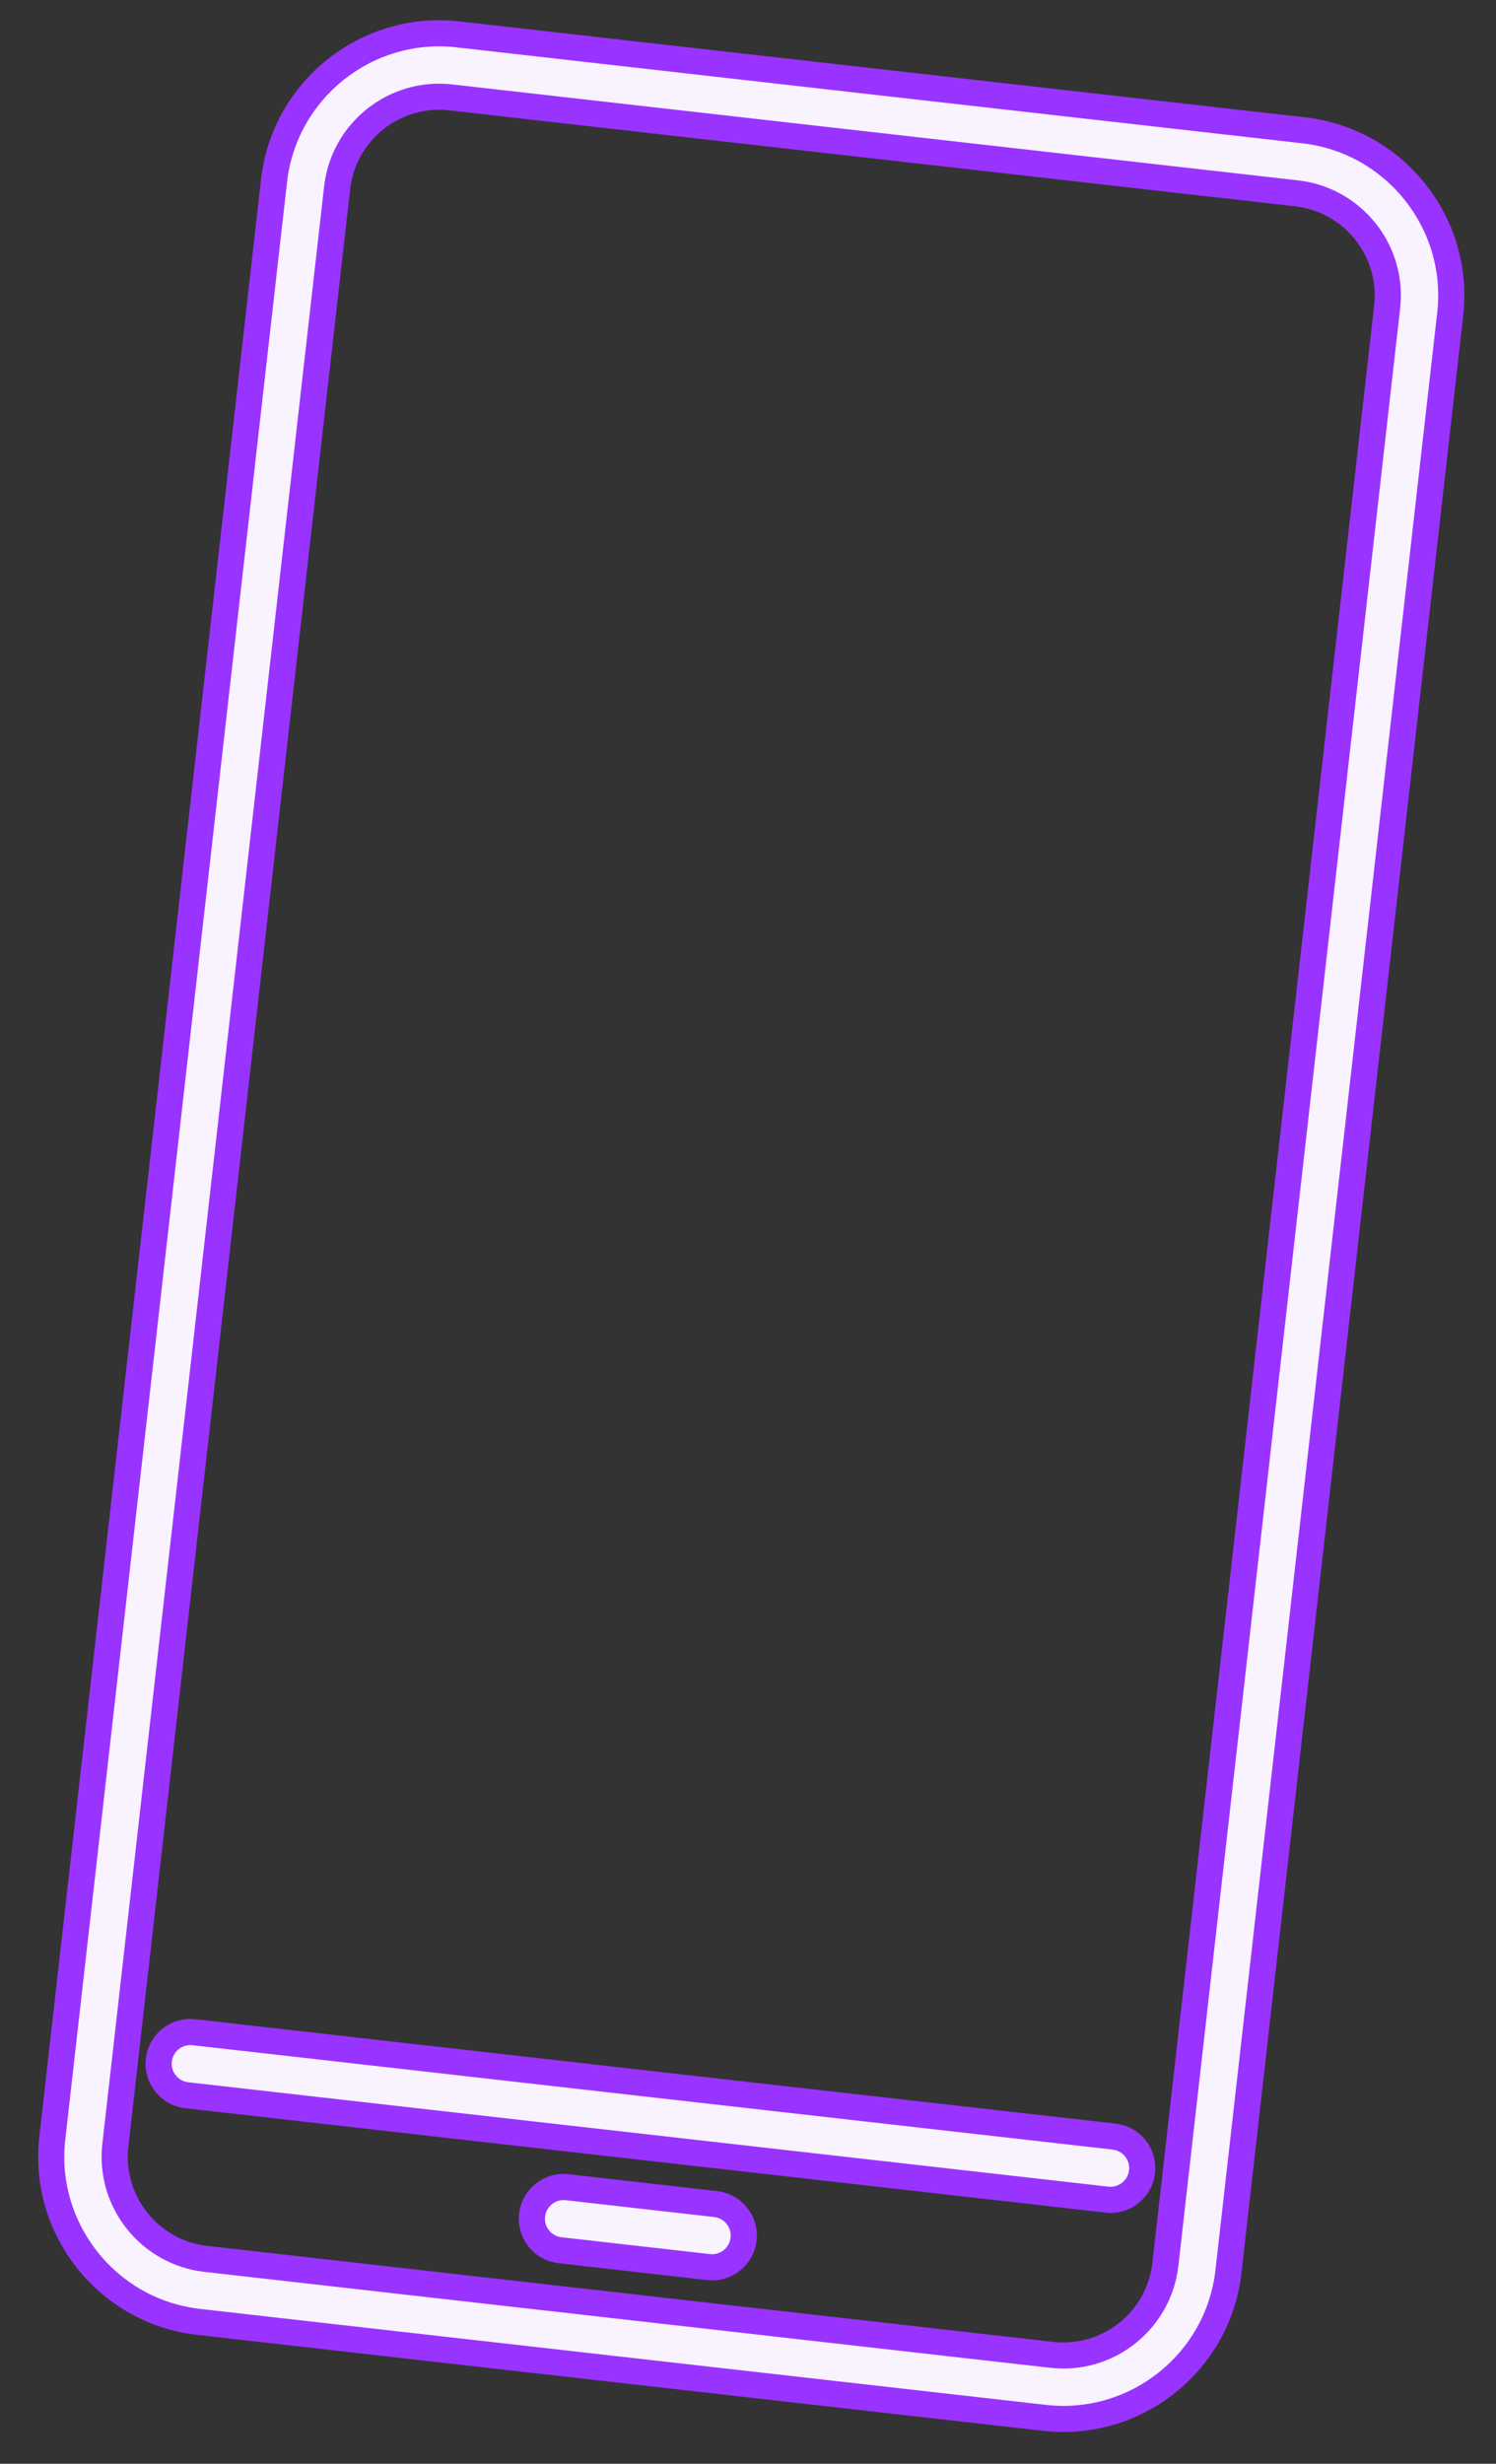 <?xml version="1.0" encoding="UTF-8"?> <svg xmlns="http://www.w3.org/2000/svg" width="48" height="79" viewBox="0 0 48 79" fill="none"><rect x="0" y="0" width="48" height="79" fill="#333333" stroke="none"/><path d="M33.471 77.945L6.328 74.868C3.177 74.511 0.904 71.66 1.261 68.514L8.376 5.744C8.733 2.598 11.587 0.329 14.738 0.686L41.88 3.763C45.031 4.12 47.304 6.971 46.948 10.117L39.832 72.886C39.475 76.033 36.621 78.302 33.471 77.945ZM14.414 3.539C12.839 3.36 11.412 4.495 11.234 6.068L4.118 68.838C3.939 70.411 5.076 71.836 6.651 72.015L33.794 75.092C35.37 75.27 36.796 74.136 36.974 72.562L44.09 9.793C44.269 8.22 43.132 6.795 41.557 6.616L14.414 3.539Z" fill="#9933FF"></path><path d="M22.684 73.11L17.923 72.57C17.134 72.48 16.566 71.769 16.656 70.981C16.745 70.194 17.457 69.627 18.246 69.717L23.008 70.257C23.797 70.346 24.364 71.057 24.275 71.845C24.185 72.633 23.474 73.199 22.684 73.11Z" fill="#9933FF"></path><path d="M35.47 70.947L5.946 67.6C5.157 67.511 4.59 66.799 4.679 66.011C4.769 65.224 5.481 64.657 6.269 64.747L35.793 68.094C36.582 68.183 37.149 68.895 37.06 69.682C36.971 70.47 36.259 71.037 35.47 70.947Z" fill="#9933FF"></path><path d="M33.565 77.113L6.422 74.036C3.731 73.731 1.789 71.296 2.094 68.608L9.21 5.839C9.514 3.152 11.952 1.213 14.643 1.518L41.786 4.595C44.477 4.9 46.419 7.335 46.114 10.023L38.998 72.792C38.694 75.479 36.256 77.418 33.565 77.113ZM14.508 2.707C12.473 2.476 10.63 3.942 10.4 5.974L3.284 68.743C3.054 70.776 4.522 72.616 6.557 72.847L33.699 75.924C35.734 76.155 37.577 74.689 37.808 72.657L44.924 9.888C45.154 7.855 43.686 6.015 41.651 5.784L14.508 2.707Z" fill="#F9F2FF"></path><path d="M22.779 72.278L18.017 71.738C17.688 71.701 17.452 71.404 17.489 71.076C17.526 70.748 17.823 70.512 18.151 70.549L22.913 71.089C23.242 71.126 23.478 71.422 23.441 71.751C23.404 72.079 23.107 72.315 22.779 72.278Z" fill="#F9F2FF"></path><path d="M35.564 70.115L6.04 66.768C5.712 66.731 5.475 66.434 5.512 66.106C5.55 65.778 5.846 65.542 6.175 65.579L35.699 68.926C36.027 68.963 36.264 69.26 36.226 69.588C36.189 69.916 35.892 70.152 35.564 70.115Z" fill="#F9F2FF"></path></svg> 